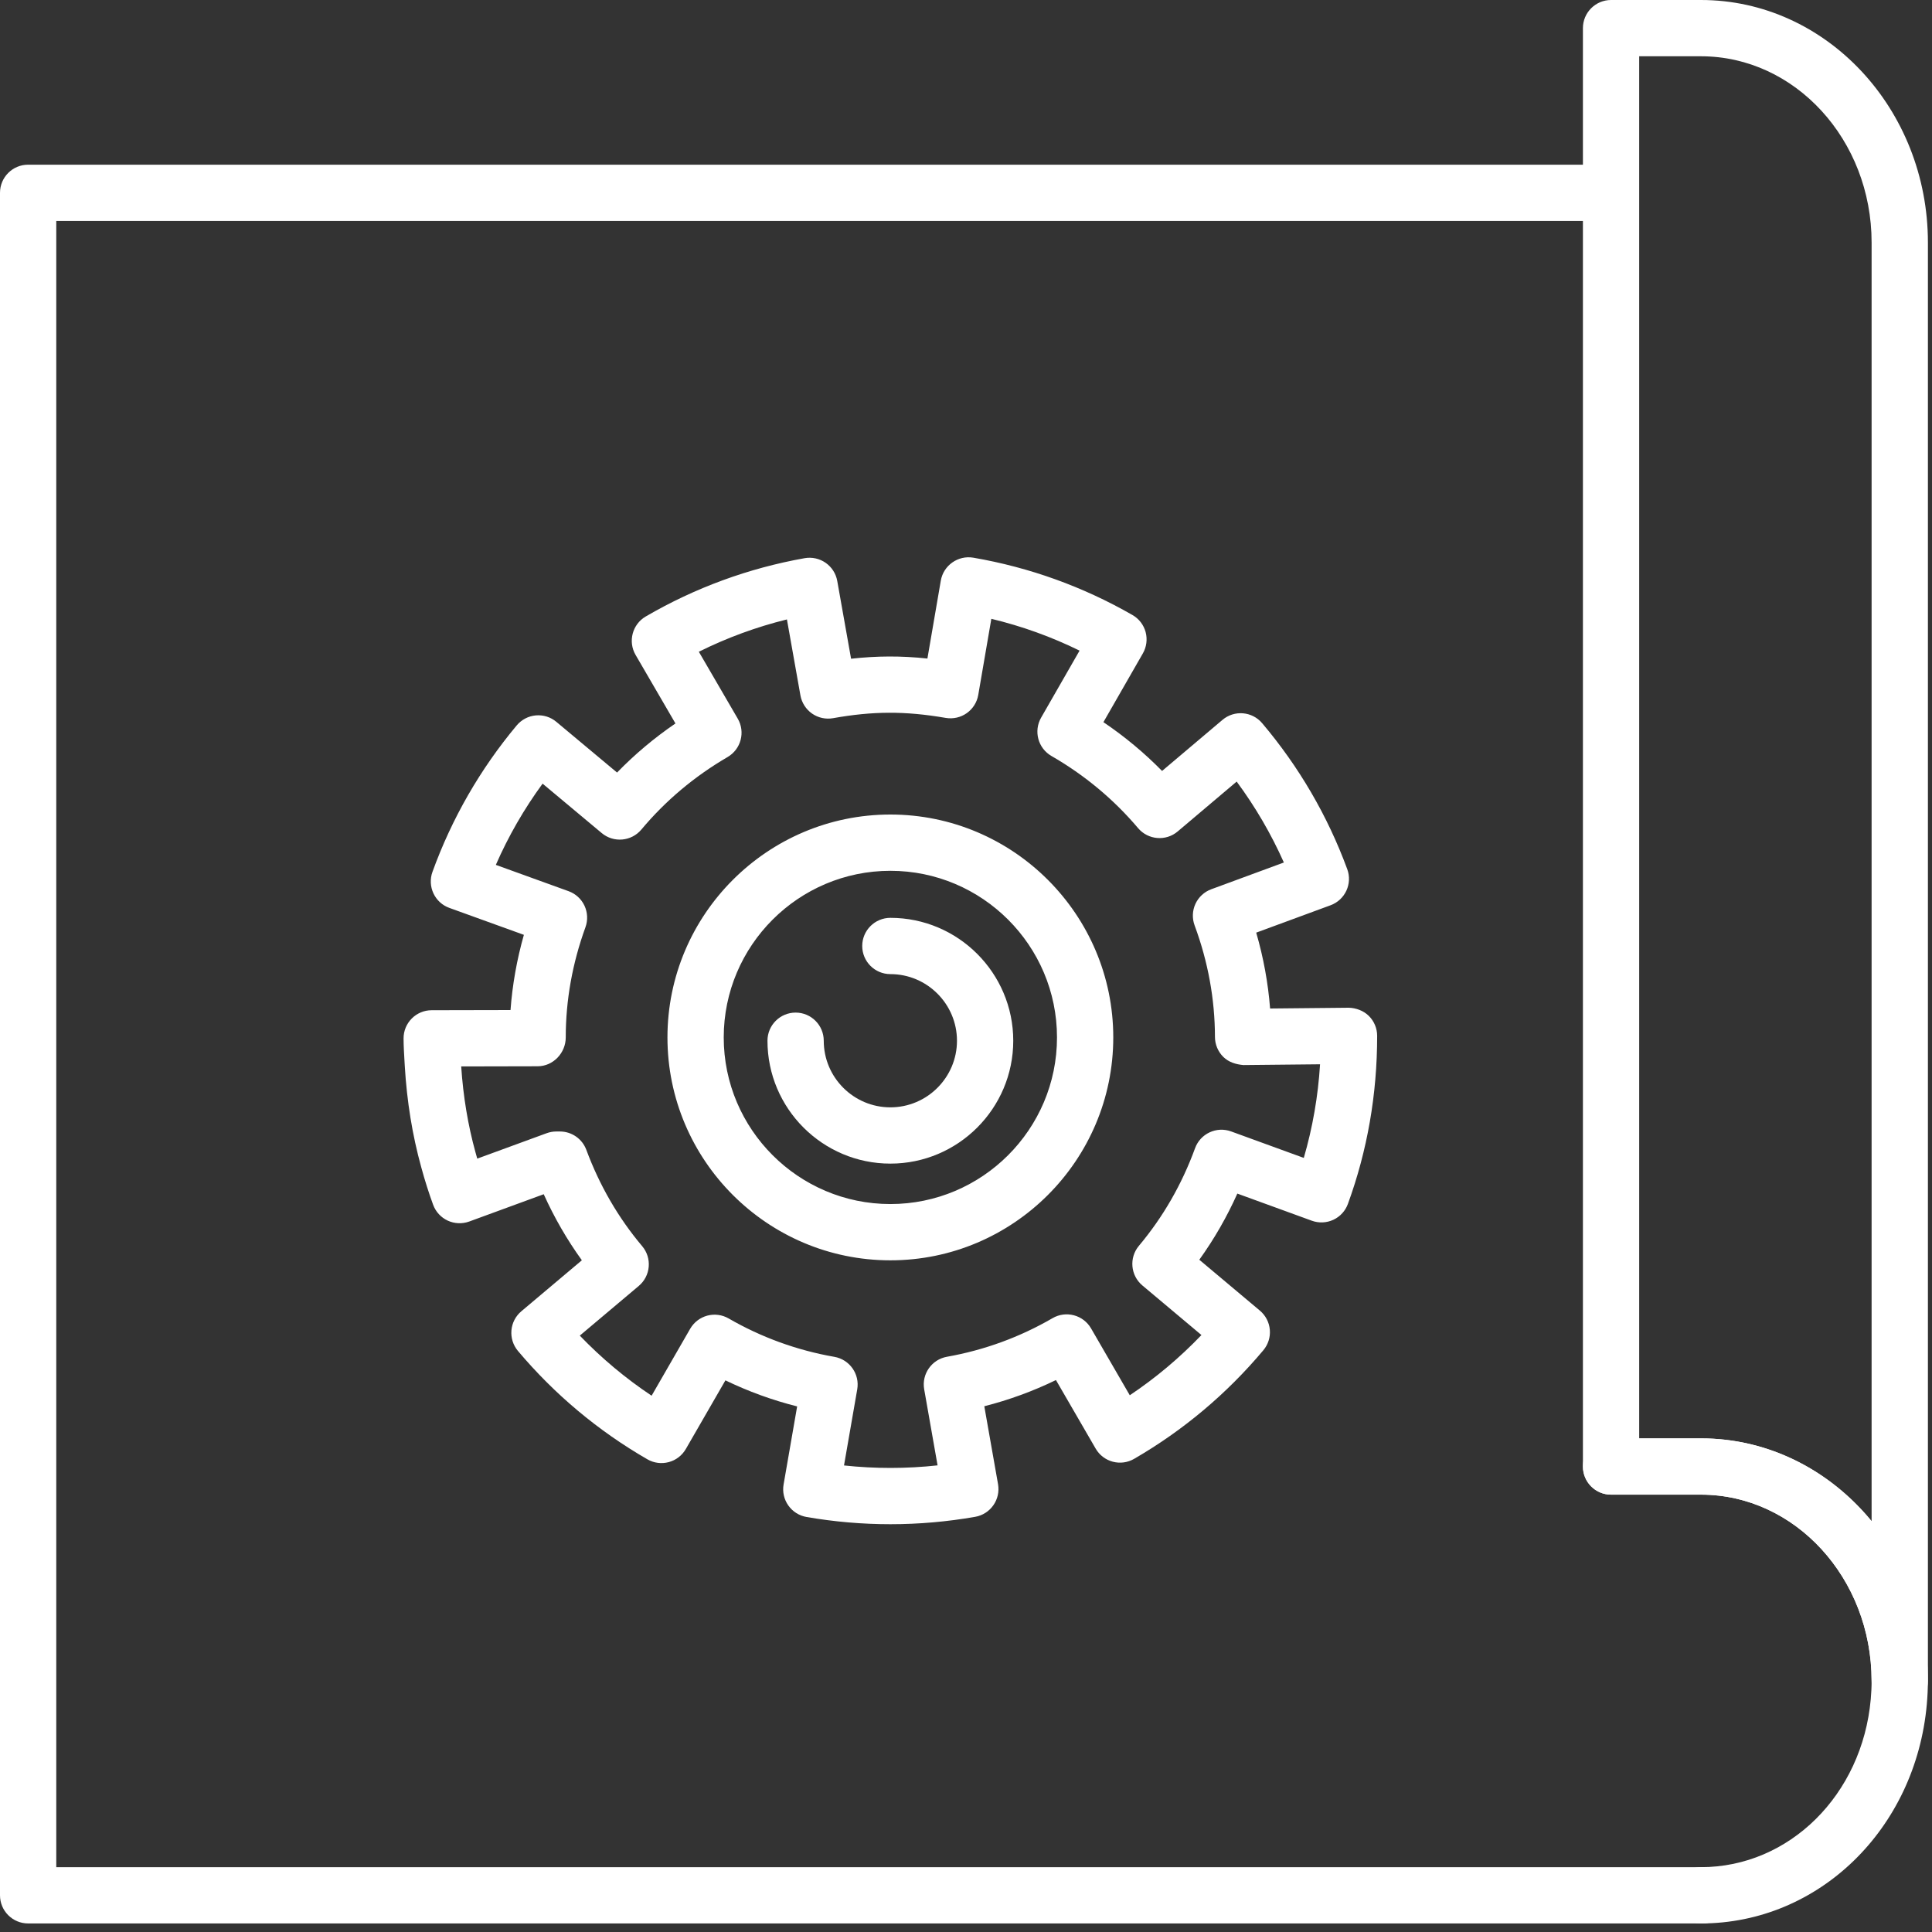<?xml version="1.0" encoding="UTF-8" standalone="no"?>
<!DOCTYPE svg PUBLIC "-//W3C//DTD SVG 1.1//EN" "http://www.w3.org/Graphics/SVG/1.1/DTD/svg11.dtd">
<svg width="100%" height="100%" viewBox="0 0 70 70" version="1.1" xmlns="http://www.w3.org/2000/svg" xmlns:xlink="http://www.w3.org/1999/xlink" xml:space="preserve" xmlns:serif="http://www.serif.com/" style="fill-rule:evenodd;clip-rule:evenodd;stroke-linejoin:round;stroke-miterlimit:2;">
    <rect x="0" y="0" width="70" height="70" fill="#333333" stroke="none"/>
    <g transform="matrix(1,0,0,1,61.629,52.115)">
        <path d="M0,17.575C-0.563,17.575 -1.02,17.119 -1.02,16.555C-1.02,15.992 -0.563,15.536 0,15.536C3.197,15.536 5.842,12.92 6.152,9.451C6.171,9.232 6.183,9.011 6.183,8.788C6.183,5.067 3.41,2.039 0,2.039L-3.258,2.039C-3.821,2.039 -4.277,1.583 -4.277,1.02C-4.277,0.457 -3.821,0 -3.258,0L0,0C4.534,0 8.222,3.942 8.222,8.787C8.222,9.074 8.208,9.355 8.183,9.635C7.778,14.161 4.26,17.575 0,17.575" style="fill:white;fill-rule:nonzero;"/>
    </g>
    <g transform="matrix(1,0,0,1,68.832,0)">
        <path d="M0,61.922C-0.563,61.922 -1.02,61.465 -1.02,60.902C-1.02,57.181 -3.793,54.154 -7.203,54.154L-10.461,54.154C-11.023,54.154 -11.48,53.698 -11.48,53.135L-11.48,1.02C-11.48,0.457 -11.023,0 -10.461,0L-7.203,0C-2.669,0 1.02,3.942 1.02,8.788L1.02,60.902C1.02,61.465 0.563,61.922 0,61.922M-9.441,52.115L-7.203,52.115C-4.74,52.115 -2.528,53.278 -1.02,55.116L-1.02,8.788C-1.02,5.067 -3.793,2.039 -7.203,2.039L-9.441,2.039L-9.441,52.115Z" style="fill:white;fill-rule:nonzero;"/>
    </g>
    <g transform="matrix(1,0,0,1,61.683,5.967)">
        <path d="M0,63.723L-60.664,63.723C-61.227,63.723 -61.683,63.267 -61.683,62.703L-61.683,1.019C-61.683,0.456 -61.227,0 -60.664,0L-3.592,0C-3.029,0 -2.573,0.456 -2.573,1.019C-2.573,1.582 -3.029,2.039 -3.592,2.039L-59.644,2.039L-59.644,61.684L0,61.684C0.563,61.684 1.02,62.14 1.02,62.703C1.02,63.267 0.563,63.723 0,63.723" style="fill:white;fill-rule:nonzero;"/>
    </g>
    <g transform="matrix(1,0,0,1,32.26,33.255)">
        <path d="M0,8.905C-2.455,8.905 -4.453,6.907 -4.453,4.453C-4.453,3.89 -3.996,3.433 -3.433,3.433C-2.87,3.433 -2.414,3.89 -2.414,4.453C-2.414,5.783 -1.331,6.866 0,6.866C1.33,6.866 2.413,5.783 2.413,4.453C2.413,3.122 1.33,2.039 0,2.039C-0.563,2.039 -1.02,1.583 -1.02,1.02C-1.02,0.457 -0.563,0 0,0C2.454,0 4.452,1.998 4.452,4.453C4.452,6.907 2.454,8.905 0,8.905" style="fill:white;fill-rule:nonzero;"/>
    </g>
    <g transform="matrix(1,0,0,1,32.26,20.112)">
        <path d="M0,35.113C-1.017,35.113 -2.039,35.025 -3.039,34.851C-3.306,34.805 -3.542,34.655 -3.698,34.434C-3.854,34.213 -3.916,33.939 -3.869,33.673L-3.378,30.845C-4.275,30.619 -5.145,30.303 -5.977,29.901L-7.411,32.388C-7.546,32.622 -7.769,32.794 -8.03,32.863C-8.292,32.933 -8.57,32.897 -8.803,32.762C-10.586,31.734 -12.165,30.412 -13.494,28.835C-13.668,28.628 -13.753,28.361 -13.73,28.091C-13.707,27.821 -13.578,27.572 -13.371,27.398L-11.178,25.55C-11.715,24.806 -12.177,24.006 -12.56,23.157L-15.259,24.146C-15.513,24.238 -15.793,24.227 -16.039,24.113C-16.284,23.999 -16.474,23.793 -16.567,23.538C-16.723,23.112 -16.865,22.666 -16.999,22.174C-17.319,21.019 -17.519,19.786 -17.594,18.511L-17.605,18.322C-17.621,18.053 -17.637,17.783 -17.638,17.512C-17.639,16.949 -17.184,16.491 -16.62,16.49L-13.763,16.484C-13.695,15.564 -13.533,14.655 -13.279,13.759L-15.979,12.783C-16.233,12.692 -16.44,12.503 -16.555,12.258C-16.67,12.012 -16.683,11.732 -16.591,11.478C-15.89,9.541 -14.862,7.755 -13.538,6.17C-13.364,5.963 -13.116,5.832 -12.846,5.808C-12.573,5.785 -12.309,5.868 -12.102,6.042L-9.903,7.879C-9.262,7.219 -8.554,6.624 -7.787,6.1L-9.231,3.618C-9.514,3.132 -9.35,2.508 -8.863,2.224C-7.077,1.184 -5.14,0.474 -3.107,0.112C-2.843,0.065 -2.567,0.125 -2.345,0.28C-2.124,0.434 -1.972,0.671 -1.925,0.937L-1.424,3.755C-0.484,3.651 0.387,3.646 1.342,3.748L1.827,0.926C1.923,0.371 2.454,0 3.005,0.094C5.038,0.444 6.978,1.142 8.771,2.171C9.006,2.305 9.177,2.527 9.248,2.788C9.318,3.05 9.282,3.328 9.148,3.562L7.719,6.053C8.487,6.572 9.198,7.163 9.844,7.821L12.033,5.97C12.462,5.607 13.106,5.66 13.47,6.09C14.804,7.667 15.842,9.446 16.553,11.378C16.748,11.906 16.478,12.492 15.949,12.687L13.255,13.679C13.518,14.585 13.686,15.504 13.758,16.428L16.608,16.4C16.866,16.407 17.141,16.504 17.335,16.696C17.528,16.887 17.637,17.148 17.637,17.42C17.637,19.547 17.281,21.576 16.577,23.508C16.485,23.762 16.295,23.969 16.05,24.083C15.805,24.197 15.524,24.209 15.27,24.117L12.571,23.134C12.191,23.983 11.73,24.784 11.193,25.531L13.388,27.374C13.595,27.548 13.725,27.797 13.748,28.066C13.772,28.336 13.687,28.603 13.513,28.81C12.188,30.389 10.613,31.713 8.831,32.745C8.597,32.881 8.319,32.918 8.058,32.848C7.796,32.779 7.573,32.608 7.438,32.374L5.999,29.89C5.167,30.294 4.299,30.611 3.403,30.839L3.901,33.664C3.947,33.931 3.887,34.205 3.731,34.426C3.576,34.648 3.339,34.799 3.073,34.845C2.063,35.023 1.029,35.113 0,35.113M-1.68,32.984C-0.554,33.105 0.585,33.104 1.71,32.981L1.225,30.226C1.127,29.672 1.497,29.144 2.051,29.046C3.402,28.806 4.69,28.336 5.877,27.647C6.11,27.511 6.39,27.474 6.651,27.544C6.912,27.613 7.135,27.784 7.271,28.018L8.674,30.441C9.618,29.81 10.486,29.079 11.271,28.259L9.13,26.462C8.7,26.1 8.643,25.457 9.005,25.026C9.879,23.985 10.563,22.796 11.039,21.49C11.232,20.961 11.817,20.689 12.346,20.882L14.979,21.841C15.3,20.738 15.497,19.603 15.568,18.449L12.79,18.477C12.518,18.453 12.256,18.373 12.063,18.182C11.87,17.991 11.761,17.731 11.76,17.459C11.758,16.095 11.511,14.736 11.023,13.417C10.929,13.163 10.94,12.882 11.053,12.636C11.167,12.391 11.373,12.2 11.627,12.107L14.257,11.138C13.795,10.101 13.223,9.12 12.547,8.206L10.411,10.012C9.983,10.376 9.338,10.322 8.975,9.893C8.091,8.848 7.036,7.97 5.838,7.28C5.35,7 5.182,6.378 5.462,5.889L6.855,3.461C5.833,2.96 4.764,2.574 3.658,2.309L3.184,5.067C3.138,5.334 2.988,5.571 2.767,5.727C2.546,5.883 2.273,5.944 2.006,5.899C0.525,5.644 -0.641,5.653 -2.076,5.909C-2.341,5.956 -2.616,5.897 -2.838,5.742C-3.06,5.587 -3.211,5.35 -3.259,5.084L-3.748,2.331C-4.853,2.603 -5.92,2.995 -6.94,3.502L-5.531,5.924C-5.247,6.409 -5.412,7.033 -5.898,7.317C-7.099,8.017 -8.15,8.901 -9.022,9.944C-9.383,10.375 -10.027,10.433 -10.458,10.072L-12.601,8.281C-13.273,9.199 -13.84,10.184 -14.295,11.224L-11.66,12.177C-11.405,12.269 -11.198,12.458 -11.083,12.703C-10.969,12.948 -10.956,13.229 -11.048,13.484C-11.522,14.789 -11.762,16.133 -11.762,17.476C-11.762,18.038 -12.216,18.52 -12.779,18.521L-15.55,18.527C-15.478,19.61 -15.305,20.654 -15.034,21.633C-15.012,21.712 -14.99,21.79 -14.968,21.867L-12.453,20.946C-12.341,20.905 -12.222,20.884 -12.102,20.884L-11.972,20.884C-11.546,20.884 -11.164,21.15 -11.016,21.55C-10.537,22.841 -9.856,24.016 -8.991,25.041C-8.817,25.248 -8.732,25.516 -8.756,25.785C-8.778,26.054 -8.908,26.304 -9.114,26.478L-11.253,28.28C-10.465,29.099 -9.595,29.828 -8.651,30.457L-7.253,28.031C-7.117,27.797 -6.895,27.626 -6.634,27.556C-6.373,27.486 -6.093,27.523 -5.86,27.658C-4.672,28.344 -3.384,28.812 -2.029,29.049C-1.475,29.146 -1.104,29.674 -1.201,30.228L-1.68,32.984ZM0,25.552C-4.453,25.552 -8.077,21.929 -8.077,17.476C-8.077,13.023 -4.453,9.4 0,9.4C4.453,9.4 8.076,13.023 8.076,17.476C8.076,21.929 4.453,25.552 0,25.552M0,11.439C-3.329,11.439 -6.038,14.147 -6.038,17.476C-6.038,20.804 -3.329,23.513 0,23.513C3.329,23.513 6.037,20.804 6.037,17.476C6.037,14.147 3.329,11.439 0,11.439" style="fill:white;fill-rule:nonzero;"/>
    </g>
</svg>
